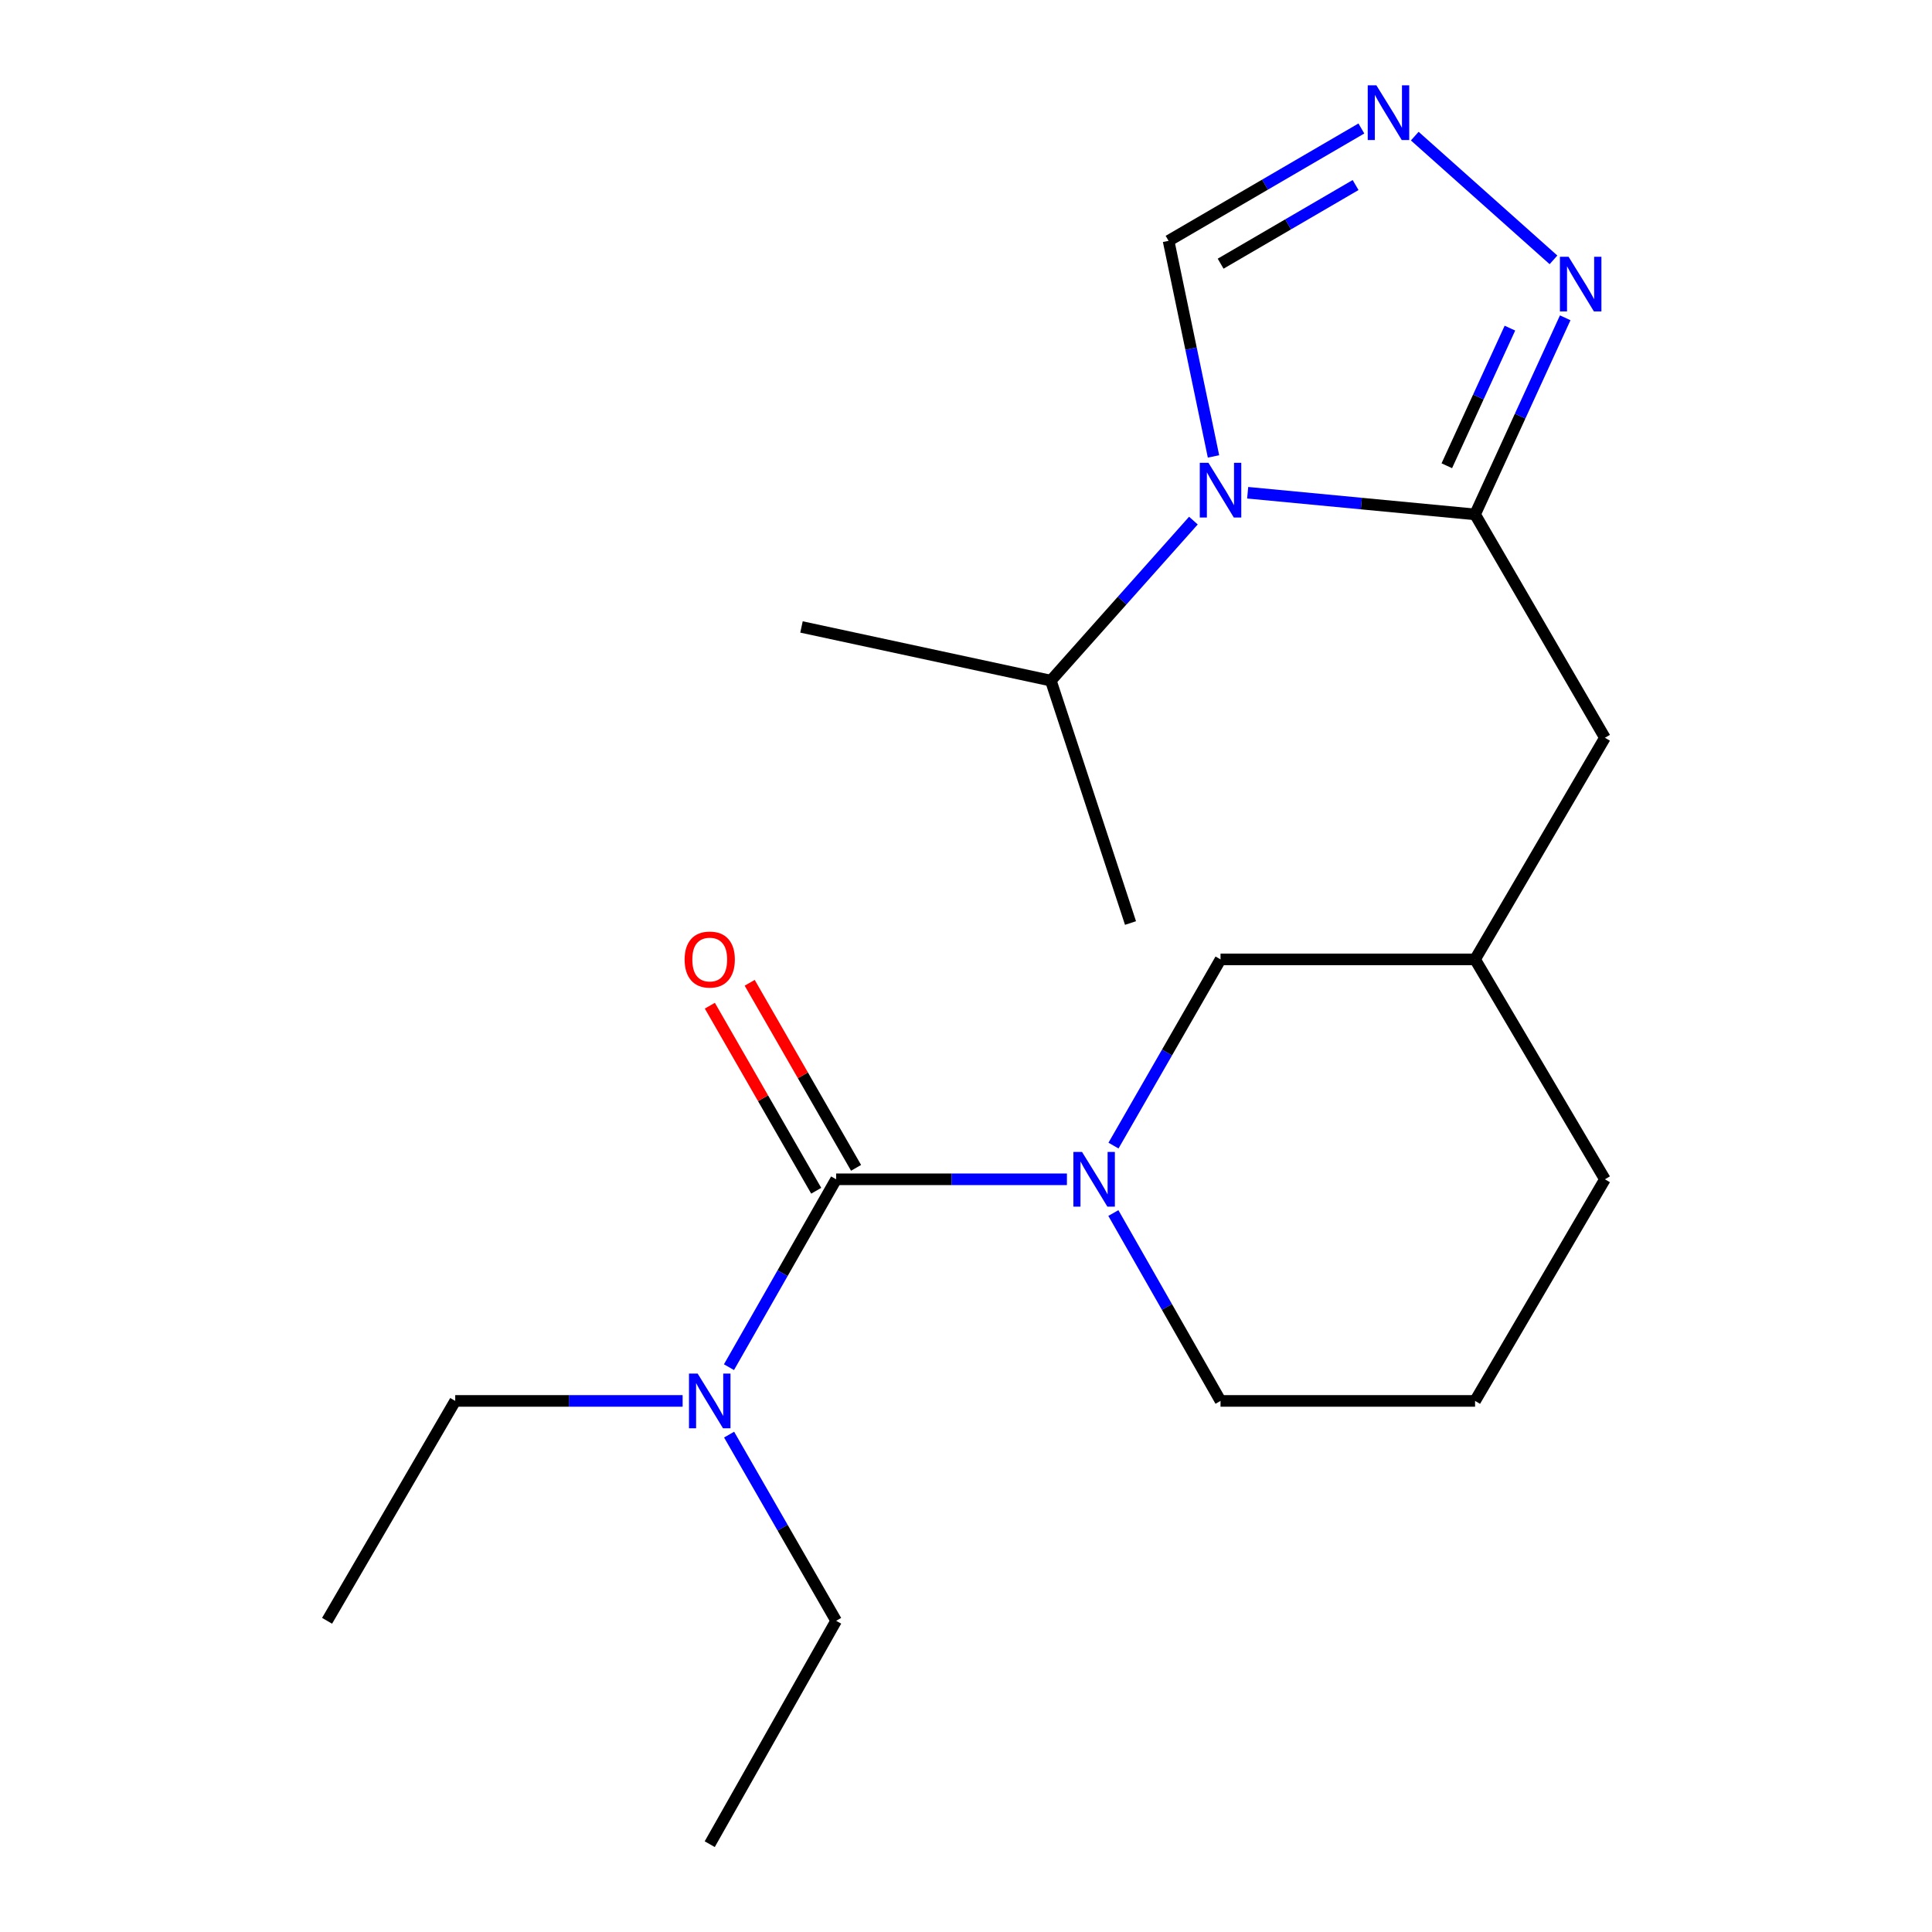 <?xml version='1.0' encoding='iso-8859-1'?>
<svg version='1.1' baseProfile='full'
              xmlns='http://www.w3.org/2000/svg'
                      xmlns:rdkit='http://www.rdkit.org/xml'
                      xmlns:xlink='http://www.w3.org/1999/xlink'
                  xml:space='preserve'
width='1000px' height='1000px' viewBox='0 0 1000 1000'>
<!-- END OF HEADER -->
<rect style='opacity:1.0;fill:#FFFFFF;stroke:none' width='1000' height='1000' x='0' y='0'> </rect>
<path class='bond-0' d='M 645.794,255.041 L 704.642,260.649' style='fill:none;fill-rule:evenodd;stroke:#0000FF;stroke-width:6px;stroke-linecap:butt;stroke-linejoin:miter;stroke-opacity:1' />
<path class='bond-0' d='M 704.642,260.649 L 763.49,266.257' style='fill:none;fill-rule:evenodd;stroke:#000000;stroke-width:6px;stroke-linecap:butt;stroke-linejoin:miter;stroke-opacity:1' />
<path class='bond-1' d='M 628.107,236.247 L 616.479,180.45' style='fill:none;fill-rule:evenodd;stroke:#0000FF;stroke-width:6px;stroke-linecap:butt;stroke-linejoin:miter;stroke-opacity:1' />
<path class='bond-1' d='M 616.479,180.45 L 604.852,124.653' style='fill:none;fill-rule:evenodd;stroke:#000000;stroke-width:6px;stroke-linecap:butt;stroke-linejoin:miter;stroke-opacity:1' />
<path class='bond-2' d='M 617.704,269.463 L 580.81,310.876' style='fill:none;fill-rule:evenodd;stroke:#0000FF;stroke-width:6px;stroke-linecap:butt;stroke-linejoin:miter;stroke-opacity:1' />
<path class='bond-2' d='M 580.81,310.876 L 543.915,352.29' style='fill:none;fill-rule:evenodd;stroke:#000000;stroke-width:6px;stroke-linecap:butt;stroke-linejoin:miter;stroke-opacity:1' />
<path class='bond-3' d='M 763.49,266.257 L 786.822,215.374' style='fill:none;fill-rule:evenodd;stroke:#000000;stroke-width:6px;stroke-linecap:butt;stroke-linejoin:miter;stroke-opacity:1' />
<path class='bond-3' d='M 786.822,215.374 L 810.153,164.492' style='fill:none;fill-rule:evenodd;stroke:#0000FF;stroke-width:6px;stroke-linecap:butt;stroke-linejoin:miter;stroke-opacity:1' />
<path class='bond-3' d='M 748.867,241.077 L 765.199,205.46' style='fill:none;fill-rule:evenodd;stroke:#000000;stroke-width:6px;stroke-linecap:butt;stroke-linejoin:miter;stroke-opacity:1' />
<path class='bond-3' d='M 765.199,205.46 L 781.531,169.842' style='fill:none;fill-rule:evenodd;stroke:#0000FF;stroke-width:6px;stroke-linecap:butt;stroke-linejoin:miter;stroke-opacity:1' />
<path class='bond-4' d='M 763.49,266.257 L 830.704,381.866' style='fill:none;fill-rule:evenodd;stroke:#000000;stroke-width:6px;stroke-linecap:butt;stroke-linejoin:miter;stroke-opacity:1' />
<path class='bond-5' d='M 432.786,610.401 L 492.512,610.401' style='fill:none;fill-rule:evenodd;stroke:#000000;stroke-width:6px;stroke-linecap:butt;stroke-linejoin:miter;stroke-opacity:1' />
<path class='bond-5' d='M 492.512,610.401 L 552.237,610.401' style='fill:none;fill-rule:evenodd;stroke:#0000FF;stroke-width:6px;stroke-linecap:butt;stroke-linejoin:miter;stroke-opacity:1' />
<path class='bond-6' d='M 432.786,610.401 L 405.051,659.026' style='fill:none;fill-rule:evenodd;stroke:#000000;stroke-width:6px;stroke-linecap:butt;stroke-linejoin:miter;stroke-opacity:1' />
<path class='bond-6' d='M 405.051,659.026 L 377.316,707.65' style='fill:none;fill-rule:evenodd;stroke:#0000FF;stroke-width:6px;stroke-linecap:butt;stroke-linejoin:miter;stroke-opacity:1' />
<path class='bond-7' d='M 443.098,604.474 L 415.568,556.582' style='fill:none;fill-rule:evenodd;stroke:#000000;stroke-width:6px;stroke-linecap:butt;stroke-linejoin:miter;stroke-opacity:1' />
<path class='bond-7' d='M 415.568,556.582 L 388.039,508.691' style='fill:none;fill-rule:evenodd;stroke:#FF0000;stroke-width:6px;stroke-linecap:butt;stroke-linejoin:miter;stroke-opacity:1' />
<path class='bond-7' d='M 422.474,616.329 L 394.945,568.437' style='fill:none;fill-rule:evenodd;stroke:#000000;stroke-width:6px;stroke-linecap:butt;stroke-linejoin:miter;stroke-opacity:1' />
<path class='bond-7' d='M 394.945,568.437 L 367.416,520.546' style='fill:none;fill-rule:evenodd;stroke:#FF0000;stroke-width:6px;stroke-linecap:butt;stroke-linejoin:miter;stroke-opacity:1' />
<path class='bond-8' d='M 576.342,592.959 L 604.043,544.768' style='fill:none;fill-rule:evenodd;stroke:#0000FF;stroke-width:6px;stroke-linecap:butt;stroke-linejoin:miter;stroke-opacity:1' />
<path class='bond-8' d='M 604.043,544.768 L 631.745,496.576' style='fill:none;fill-rule:evenodd;stroke:#000000;stroke-width:6px;stroke-linecap:butt;stroke-linejoin:miter;stroke-opacity:1' />
<path class='bond-9' d='M 576.275,627.863 L 604.01,676.487' style='fill:none;fill-rule:evenodd;stroke:#0000FF;stroke-width:6px;stroke-linecap:butt;stroke-linejoin:miter;stroke-opacity:1' />
<path class='bond-9' d='M 604.01,676.487 L 631.745,725.112' style='fill:none;fill-rule:evenodd;stroke:#000000;stroke-width:6px;stroke-linecap:butt;stroke-linejoin:miter;stroke-opacity:1' />
<path class='bond-10' d='M 804.077,134.501 L 732.277,70.457' style='fill:none;fill-rule:evenodd;stroke:#0000FF;stroke-width:6px;stroke-linecap:butt;stroke-linejoin:miter;stroke-opacity:1' />
<path class='bond-11' d='M 704.643,66.502 L 654.747,95.578' style='fill:none;fill-rule:evenodd;stroke:#0000FF;stroke-width:6px;stroke-linecap:butt;stroke-linejoin:miter;stroke-opacity:1' />
<path class='bond-11' d='M 654.747,95.578 L 604.852,124.653' style='fill:none;fill-rule:evenodd;stroke:#000000;stroke-width:6px;stroke-linecap:butt;stroke-linejoin:miter;stroke-opacity:1' />
<path class='bond-11' d='M 701.651,95.778 L 666.724,116.131' style='fill:none;fill-rule:evenodd;stroke:#0000FF;stroke-width:6px;stroke-linecap:butt;stroke-linejoin:miter;stroke-opacity:1' />
<path class='bond-11' d='M 666.724,116.131 L 631.797,136.483' style='fill:none;fill-rule:evenodd;stroke:#000000;stroke-width:6px;stroke-linecap:butt;stroke-linejoin:miter;stroke-opacity:1' />
<path class='bond-12' d='M 377.384,742.554 L 405.085,790.738' style='fill:none;fill-rule:evenodd;stroke:#0000FF;stroke-width:6px;stroke-linecap:butt;stroke-linejoin:miter;stroke-opacity:1' />
<path class='bond-12' d='M 405.085,790.738 L 432.786,838.923' style='fill:none;fill-rule:evenodd;stroke:#000000;stroke-width:6px;stroke-linecap:butt;stroke-linejoin:miter;stroke-opacity:1' />
<path class='bond-13' d='M 353.323,725.112 L 294.474,725.112' style='fill:none;fill-rule:evenodd;stroke:#0000FF;stroke-width:6px;stroke-linecap:butt;stroke-linejoin:miter;stroke-opacity:1' />
<path class='bond-13' d='M 294.474,725.112 L 235.624,725.112' style='fill:none;fill-rule:evenodd;stroke:#000000;stroke-width:6px;stroke-linecap:butt;stroke-linejoin:miter;stroke-opacity:1' />
<path class='bond-14' d='M 631.745,496.576 L 763.49,496.576' style='fill:none;fill-rule:evenodd;stroke:#000000;stroke-width:6px;stroke-linecap:butt;stroke-linejoin:miter;stroke-opacity:1' />
<path class='bond-15' d='M 830.704,381.866 L 763.49,496.576' style='fill:none;fill-rule:evenodd;stroke:#000000;stroke-width:6px;stroke-linecap:butt;stroke-linejoin:miter;stroke-opacity:1' />
<path class='bond-16' d='M 543.915,352.29 L 414.853,324.511' style='fill:none;fill-rule:evenodd;stroke:#000000;stroke-width:6px;stroke-linecap:butt;stroke-linejoin:miter;stroke-opacity:1' />
<path class='bond-17' d='M 543.915,352.29 L 585.147,477.758' style='fill:none;fill-rule:evenodd;stroke:#000000;stroke-width:6px;stroke-linecap:butt;stroke-linejoin:miter;stroke-opacity:1' />
<path class='bond-18' d='M 763.49,496.576 L 830.704,610.401' style='fill:none;fill-rule:evenodd;stroke:#000000;stroke-width:6px;stroke-linecap:butt;stroke-linejoin:miter;stroke-opacity:1' />
<path class='bond-19' d='M 631.745,725.112 L 763.49,725.112' style='fill:none;fill-rule:evenodd;stroke:#000000;stroke-width:6px;stroke-linecap:butt;stroke-linejoin:miter;stroke-opacity:1' />
<path class='bond-20' d='M 763.49,725.112 L 830.704,610.401' style='fill:none;fill-rule:evenodd;stroke:#000000;stroke-width:6px;stroke-linecap:butt;stroke-linejoin:miter;stroke-opacity:1' />
<path class='bond-21' d='M 432.786,838.923 L 367.356,954.545' style='fill:none;fill-rule:evenodd;stroke:#000000;stroke-width:6px;stroke-linecap:butt;stroke-linejoin:miter;stroke-opacity:1' />
<path class='bond-22' d='M 235.624,725.112 L 169.296,838.923' style='fill:none;fill-rule:evenodd;stroke:#000000;stroke-width:6px;stroke-linecap:butt;stroke-linejoin:miter;stroke-opacity:1' />
<path  class='atom-0' d='M 625.485 239.542
L 634.765 254.542
Q 635.685 256.022, 637.165 258.702
Q 638.645 261.382, 638.725 261.542
L 638.725 239.542
L 642.485 239.542
L 642.485 267.862
L 638.605 267.862
L 628.645 251.462
Q 627.485 249.542, 626.245 247.342
Q 625.045 245.142, 624.685 244.462
L 624.685 267.862
L 621.005 267.862
L 621.005 239.542
L 625.485 239.542
' fill='#0000FF'/>
<path  class='atom-3' d='M 560.055 596.241
L 569.335 611.241
Q 570.255 612.721, 571.735 615.401
Q 573.215 618.081, 573.295 618.241
L 573.295 596.241
L 577.055 596.241
L 577.055 624.561
L 573.175 624.561
L 563.215 608.161
Q 562.055 606.241, 560.815 604.041
Q 559.615 601.841, 559.255 601.161
L 559.255 624.561
L 555.575 624.561
L 555.575 596.241
L 560.055 596.241
' fill='#0000FF'/>
<path  class='atom-4' d='M 811.889 132.893
L 821.169 147.893
Q 822.089 149.373, 823.569 152.053
Q 825.049 154.733, 825.129 154.893
L 825.129 132.893
L 828.889 132.893
L 828.889 161.213
L 825.009 161.213
L 815.049 144.813
Q 813.889 142.893, 812.649 140.693
Q 811.449 138.493, 811.089 137.813
L 811.089 161.213
L 807.409 161.213
L 807.409 132.893
L 811.889 132.893
' fill='#0000FF'/>
<path  class='atom-5' d='M 712.416 44.165
L 721.696 59.165
Q 722.616 60.645, 724.096 63.325
Q 725.576 66.005, 725.656 66.165
L 725.656 44.165
L 729.416 44.165
L 729.416 72.485
L 725.536 72.485
L 715.576 56.085
Q 714.416 54.165, 713.176 51.965
Q 711.976 49.765, 711.616 49.085
L 711.616 72.485
L 707.936 72.485
L 707.936 44.165
L 712.416 44.165
' fill='#0000FF'/>
<path  class='atom-7' d='M 361.096 710.952
L 370.376 725.952
Q 371.296 727.432, 372.776 730.112
Q 374.256 732.792, 374.336 732.952
L 374.336 710.952
L 378.096 710.952
L 378.096 739.272
L 374.216 739.272
L 364.256 722.872
Q 363.096 720.952, 361.856 718.752
Q 360.656 716.552, 360.296 715.872
L 360.296 739.272
L 356.616 739.272
L 356.616 710.952
L 361.096 710.952
' fill='#0000FF'/>
<path  class='atom-10' d='M 354.356 496.656
Q 354.356 489.856, 357.716 486.056
Q 361.076 482.256, 367.356 482.256
Q 373.636 482.256, 376.996 486.056
Q 380.356 489.856, 380.356 496.656
Q 380.356 503.536, 376.956 507.456
Q 373.556 511.336, 367.356 511.336
Q 361.116 511.336, 357.716 507.456
Q 354.356 503.576, 354.356 496.656
M 367.356 508.136
Q 371.676 508.136, 373.996 505.256
Q 376.356 502.336, 376.356 496.656
Q 376.356 491.096, 373.996 488.296
Q 371.676 485.456, 367.356 485.456
Q 363.036 485.456, 360.676 488.256
Q 358.356 491.056, 358.356 496.656
Q 358.356 502.376, 360.676 505.256
Q 363.036 508.136, 367.356 508.136
' fill='#FF0000'/>
</svg>
